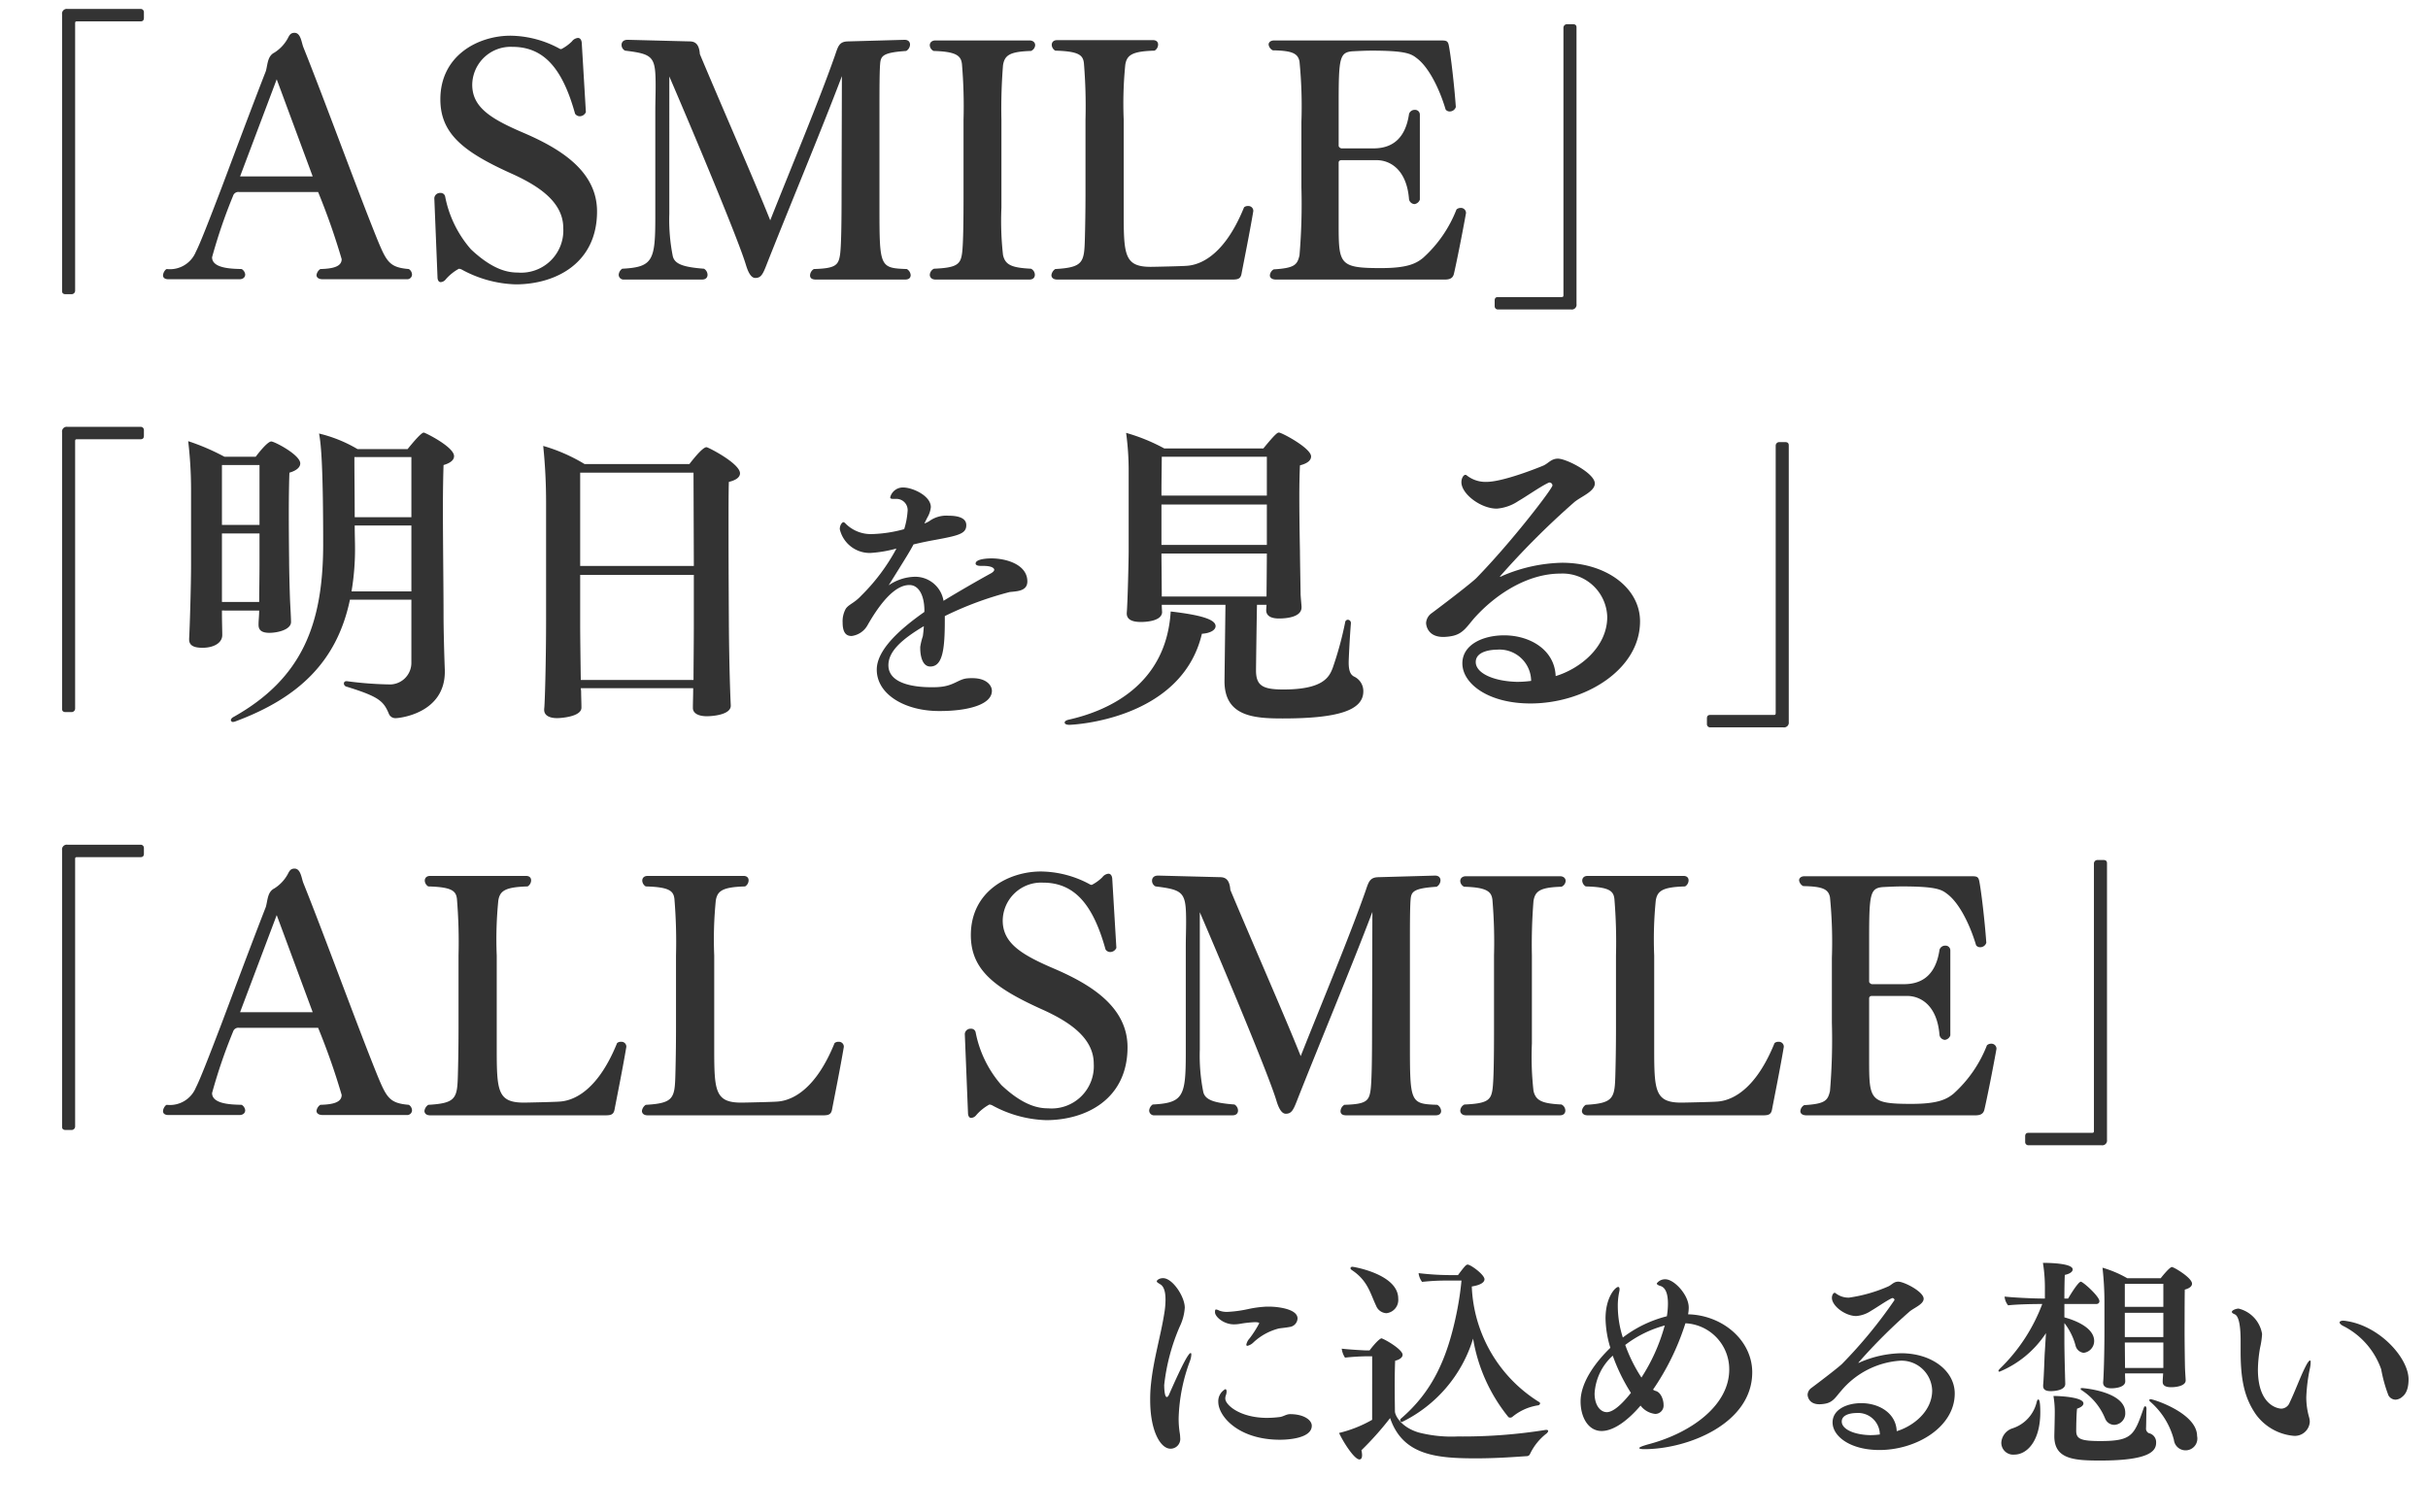 <svg id="レイヤー_1" data-name="レイヤー 1" xmlns="http://www.w3.org/2000/svg" width="244" height="152" viewBox="0 0 244 152">
  <defs>
    <style>
      .cls-1 {
        fill: #333;
      }
    </style>
  </defs>
  <g>
    <path class="cls-1" d="M6.591,29.568c-.225,0-.353-.096-.353-.32V1.442A.477.477,0,0,1,6.782.898H14.142a.321.321,0,0,1,.32.32V1.794c0,.224-.096.352-.32.352H7.774c-.192,0-.224.032-.224.224V29.216a.355.355,0,0,1-.353.352Z"/>
    <path class="cls-1" d="M32.415,28.064c-.416,0-.608-.192-.608-.416a.868.868,0,0,1,.384-.608c1.216-.032,2.145-.224,2.145-.992a68.039,68.039,0,0,0-2.368-6.751H24.031a.554.554,0,0,0-.607.384,52.77,52.77,0,0,0-2.112,6.176c0,1.184,2.208,1.152,2.976,1.184a.724.724,0,0,1,.353.544c0,.288-.225.48-.576.48H16.928c-.416,0-.544-.192-.544-.384,0-.288.256-.64.384-.64a2.816,2.816,0,0,0,2.912-1.728c.416-.8,1.312-3.104,2.56-6.368,1.28-3.392,2.848-7.615,4.479-11.807.192-.704.16-1.504.864-1.856A3.911,3.911,0,0,0,28.927,3.842c.16-.32.288-.544.672-.544.641,0,.704,1.024.896,1.472C32.639,10.113,35.935,19.169,37.918,24.064c.929,2.24,1.217,2.816,3.168,2.976a.678.678,0,0,1,.32.576.486.486,0,0,1-.544.448ZM27.808,7.97,24.127,17.729h7.296Z"/>
    <path class="cls-1" d="M43.647,19.937v-.032a.57.57,0,0,1,.607-.512.449.449,0,0,1,.48.352,11.33,11.33,0,0,0,2.592,5.312c2.24,2.112,3.775,2.336,4.703,2.336a4.241,4.241,0,0,0,4.576-4.479c0-2.656-2.56-4.288-5.279-5.503-4.736-2.144-7.072-3.968-7.072-7.424,0-4.448,3.84-6.399,7.04-6.399a10.504,10.504,0,0,1,4.896,1.28.345.345,0,0,0,.224.064,4.291,4.291,0,0,0,1.057-.768.87.87,0,0,1,.607-.352c.225,0,.353.192.384.48l.416,6.976a.683.683,0,0,1-.607.416.566.566,0,0,1-.48-.256c-1.279-4.607-3.168-6.719-6.304-6.719a3.862,3.862,0,0,0-4.031,3.808c0,2.336,1.983,3.488,5.376,4.928,3.583,1.568,7.167,3.808,7.167,7.807,0,5.184-4.128,7.328-8.191,7.328a11.994,11.994,0,0,1-5.376-1.472.713.713,0,0,0-.319-.096,4.825,4.825,0,0,0-1.312,1.056.706.706,0,0,1-.512.288c-.16,0-.288-.128-.319-.416Z"/>
    <path class="cls-1" d="M81.981,28.096c-.448,0-.576-.192-.576-.416a.777.777,0,0,1,.384-.64c2.112-.064,2.464-.352,2.624-1.408.128-.832.16-3.232.16-6.304l.032-11.679c-1.952,5.184-5.568,13.855-7.615,19.071-.353.896-.545,1.216-1.089,1.216s-.831-.96-.96-1.376c-.768-2.528-5.119-12.927-7.679-18.878V21.505a18.614,18.614,0,0,0,.352,4.255c.192.768,1.024,1.088,3.136,1.248a.724.724,0,0,1,.353.608c0,.256-.16.48-.544.48H62.719a.49.49,0,0,1-.544-.48.818.818,0,0,1,.352-.608c3.104-.16,3.328-.832,3.328-5.248V11.105c0-.8.032-1.632.032-2.4,0-3.008-.192-3.264-3.072-3.616a.638.638,0,0,1-.352-.576c0-.256.16-.512.607-.512h.032l6.208.16c.64,0,.96.384,1.023,1.28,2.336,5.567,5.504,12.767,7.071,16.703,2.208-5.567,4.864-11.903,6.496-16.543.32-.928.416-1.408,1.28-1.439L90.877,4.002h.032c.384,0,.544.224.544.48a.781.781,0,0,1-.385.64c-2.399.16-2.56.512-2.623,1.344-.064.768-.064,2.816-.064,4.191V20.896c0,5.952.032,6.048,2.752,6.144a.774.774,0,0,1,.384.608c0,.256-.16.448-.544.448Z"/>
    <path class="cls-1" d="M94.015,28.096c-.384,0-.576-.224-.576-.48a.729.729,0,0,1,.416-.608c2.24-.096,2.656-.416,2.815-1.472.129-.832.16-3.104.16-6.144V12.033a50.544,50.544,0,0,0-.16-5.6c-.096-.8-.512-1.248-2.848-1.312a.669.669,0,0,1-.384-.576c0-.256.192-.48.576-.48h9.439c.384,0,.576.224.576.48a.685.685,0,0,1-.416.576c-2.176.064-2.656.448-2.816,1.439a54.482,54.482,0,0,0-.16,5.472v8.832a30.777,30.777,0,0,0,.16,4.768c.225.992.864,1.28,2.816,1.376a.692.692,0,0,1,.384.608c0,.256-.16.48-.544.48Z"/>
    <path class="cls-1" d="M106.238,28.096c-.384,0-.576-.192-.576-.448a.868.868,0,0,1,.384-.608c2.816-.16,2.912-.672,2.977-3.04.031-1.152.063-2.752.063-4.704V12.033a52.991,52.991,0,0,0-.16-5.695c-.096-.8-.512-1.184-2.88-1.248a.716.716,0,0,1-.352-.576c0-.256.16-.48.544-.48h9.631c.353,0,.513.192.513.448a.724.724,0,0,1-.353.608c-2.271.064-2.783.448-2.943,1.408a39.098,39.098,0,0,0-.16,5.536v9.312c0,4.256.063,5.472,2.72,5.472.32,0,3.104-.064,3.487-.096.832-.032,3.648-.352,5.888-5.888a.592.592,0,0,1,.416-.128.487.487,0,0,1,.513.512c-.353,2.112-.96,5.12-1.185,6.303-.096.512-.384.576-.928.576Z"/>
    <path class="cls-1" d="M128.223,28.096c-.416,0-.608-.192-.608-.416a.759.759,0,0,1,.385-.608c2.144-.128,2.367-.48,2.592-1.408a61.429,61.429,0,0,0,.191-6.88V12.289a46.071,46.071,0,0,0-.191-6.111c-.16-.8-.704-1.088-2.688-1.12a.774.774,0,0,1-.416-.576c0-.224.192-.416.544-.416h16.671c.608,0,.8,0,.896.512.191.96.544,3.904.704,6.176a.643.643,0,0,1-.608.448.516.516,0,0,1-.416-.192c-.64-2.144-1.696-4.224-2.848-5.12-.576-.448-.992-.8-4.576-.8-.64,0-1.279.032-1.92.064-1.312.096-1.407.672-1.407,5.184v4.32c0,.128.191.256.288.256h3.199c1.504,0,3.168-.608,3.584-3.456a.586.586,0,0,1,.576-.416.475.475,0,0,1,.512.48v8.543a.668.668,0,0,1-.544.448.595.595,0,0,1-.544-.48c-.224-2.944-1.855-3.936-3.264-3.936h-3.52c-.192,0-.288.096-.288.256v6.08c0,4.127.032,4.512,4.256,4.512,2.623,0,3.52-.448,4.224-1.024a12.757,12.757,0,0,0,3.359-4.864.607.607,0,0,1,.416-.16.511.511,0,0,1,.544.512c-.384,2.144-.96,5.023-1.216,6.111-.096.416-.384.576-.896.576Z"/>
    <path class="cls-1" d="M150.525,31.104a.321.321,0,0,1-.319-.32V30.208c0-.224.096-.352.319-.352h6.368c.191,0,.224-.032.224-.224V2.786a.355.355,0,0,1,.353-.352h.607c.224,0,.353.096.353.32V30.56a.477.477,0,0,1-.545.544Z"/>
    <path class="cls-1" d="M6.591,71.568c-.225,0-.353-.096-.353-.32V43.442a.477.477,0,0,1,.544-.544H14.142a.321.321,0,0,1,.32.32V43.794c0,.224-.096.352-.32.352H7.774c-.192,0-.224.032-.224.224V71.216a.355.355,0,0,1-.353.352Z"/>
    <path class="cls-1" d="M22.304,61.361V61.585c0,.832.032,1.824.032,2.208v.032c0,.8-.864,1.28-1.984,1.28-.864,0-1.344-.224-1.344-.832v-.096c.064-1.088.192-5.376.192-7.392V49.138a42.038,42.038,0,0,0-.288-4.8,22.813,22.813,0,0,1,3.647,1.568h3.136c.384-.512,1.216-1.536,1.568-1.536.319,0,2.911,1.344,2.911,2.208,0,.352-.319.704-1.088.928-.032.672-.063,2.368-.063,4.096,0,2.272.031,4.576.031,4.576,0,1.12.064,3.424.097,4.224.031.64.096,1.696.096,2.112,0,.768-1.344,1.088-2.176,1.088s-1.088-.32-1.088-.8v-.064c0-.384.063-.864.063-1.376ZM26.079,46.738H22.304v6.016H26.079Zm-.032,13.759c0-.928.032-2.592.032-3.84v-3.04H22.304v6.88ZM41.342,60.273H35.167c-1.312,6.271-5.216,9.887-11.487,12.223a1.011,1.011,0,0,1-.256.064.219.219,0,0,1-.225-.16c0-.128.097-.256.288-.352,6.88-3.872,8.96-9.311,8.991-17.214,0-7.583-.191-10.144-.416-11.263a13.996,13.996,0,0,1,3.872,1.568H40.958c.544-.672,1.376-1.664,1.632-1.664.128,0,3.04,1.44,3.04,2.368,0,.352-.288.672-1.056.896-.032.96-.064,2.496-.064,4.288,0,3.552.064,8.127.064,10.911,0,1.216.063,3.808.128,5.408v.16c0,4.192-4.544,4.671-4.928,4.671a.706.706,0,0,1-.672-.384c-.544-1.312-.96-1.76-4.288-2.784a.337.337,0,0,1-.256-.32.228.228,0,0,1,.256-.224h.064a36.53,36.53,0,0,0,4.063.32h.063a2.169,2.169,0,0,0,2.336-2.208Zm0-7.456H35.646c0,.832.032,1.632.032,2.336a25.487,25.487,0,0,1-.353,4.288H41.342Zm0-6.879H35.614c0,1.824.032,4.032.032,6.047H41.342Z"/>
    <path class="cls-1" d="M73.438,70.928c0,.928-1.888,1.056-2.4,1.056-.896,0-1.407-.32-1.407-.832v-.032c0-.544.031-1.216.031-1.952H58.367l.032.32c0,.448.032,1.152.032,1.6v.032c0,.96-2.24,1.056-2.433,1.056-.863,0-1.312-.32-1.312-.832v-.096c.064-.32.192-4.736.192-8.959V50.545a55.507,55.507,0,0,0-.288-5.728A17.277,17.277,0,0,1,58.751,46.642H69.278c1.312-1.696,1.632-1.696,1.728-1.696.16,0,3.36,1.632,3.36,2.624,0,.352-.32.672-1.12.864-.032.928-.032,2.752-.032,4.8,0,4.063.032,8.927.032,8.927,0,.704.032,5.375.192,8.735ZM69.694,47.506H58.304v9.375H69.727Zm.032,10.271H58.304v5.152c0,.64.031,3.392.063,5.408H69.694c0-1.088.032-3.904.032-5.44Z"/>
    <path class="cls-1" d="M92.896,61.268c-.026-1.404-.546-2.47-1.508-2.47-.729,0-2.133.416-4.187,4.004a2.143,2.143,0,0,1-1.612,1.118c-.39,0-.91-.13-.91-1.352a2.571,2.571,0,0,1,.312-1.378c.286-.442.858-.572,1.534-1.3a19.724,19.724,0,0,0,3.562-4.758,12.957,12.957,0,0,1-2.6.442,3.088,3.088,0,0,1-3.094-2.392c0-.442.26-.702.363-.702.078,0,.156.078.312.234a3.579,3.579,0,0,0,2.6.962,13.454,13.454,0,0,0,3.198-.494,7.797,7.797,0,0,0,.338-1.768,1.126,1.126,0,0,0-1.144-1.274h-.338c-.183,0-.26-.052-.26-.156a1.308,1.308,0,0,1,1.325-.988c.885,0,2.757.806,2.757,1.977a2.612,2.612,0,0,1-.364,1.066l-.286.572a2.221,2.221,0,0,0,.494-.234,2.911,2.911,0,0,1,1.924-.546c1.742,0,1.794.702,1.794.962,0,.858-.806,1.04-3.198,1.482-.598.104-1.352.26-2.105.442-.338.65-.807,1.404-2.496,4.108a4.865,4.865,0,0,1,2.652-.858,2.887,2.887,0,0,1,2.859,2.418c1.353-.832,3.381-2.002,4.706-2.73.208-.104.391-.26.391-.39,0-.026,0-.39-1.118-.39h-.234c-.363,0-.52-.104-.52-.234,0-.52,1.481-.52,1.586-.52,1.508,0,3.614.624,3.614,2.314,0,.962-.988.988-1.769,1.066a33.926,33.926,0,0,0-6.526,2.418v.416c0,2.886-.208,4.654-1.456,4.654-.832,0-1.014-1.145-1.014-1.846v-.13a6.48,6.48,0,0,1,.26-1.066c.053-.338.078-.676.104-1.014-2.314,1.378-3.562,2.574-3.562,3.926,0,2.054,3.146,2.21,4.29,2.21.286,0,.572,0,.832-.026,1.404-.104,1.898-.754,2.73-.858a4.825,4.825,0,0,1,.598-.026c1.404,0,1.95.728,1.95,1.274,0,1.378-2.392,2.028-5.226,2.028h-.104c-3.354,0-6.24-1.638-6.24-4.16,0-2.028,2.418-4.134,4.784-5.798Z"/>
    <path class="cls-1" d="M107.472,72.848c-.319,0-.479-.096-.479-.224s.128-.224.384-.288c3.872-.864,9.823-3.424,10.271-10.879,3.039.352,4.512.8,4.512,1.472,0,.352-.448.704-1.376.768C118.735,72.4,107.696,72.848,107.472,72.848Zm28.286-10.208c-.128,1.568-.224,3.68-.224,3.936,0,.992.256,1.248.512,1.408a1.608,1.608,0,0,1,.96,1.504c0,1.92-2.592,2.72-8.096,2.72-2.88,0-5.855-.192-5.855-3.744v-.064l.096-7.616H116.751c0,.32.032.672.032.768-.064.896-1.696.96-2.112.96-.928,0-1.439-.256-1.439-.864V61.617c.096-1.152.192-5.375.192-6.239V47.474a28.224,28.224,0,0,0-.256-3.968,18.59,18.59,0,0,1,3.839,1.568H126.958c1.28-1.568,1.44-1.6,1.568-1.6.288,0,3.231,1.568,3.231,2.4,0,.384-.352.704-1.119.896-.032.608-.064,1.792-.064,3.072,0,2.56.064,5.567.064,5.567,0,.672.063,3.936.063,4.224,0,.32.096,1.216.096,1.344v.064c0,1.024-1.632,1.12-2.271,1.12-.928,0-1.28-.352-1.28-.832v-.064l.032-.48h-.96c-.032,1.6-.096,6.176-.096,6.592,0,1.536.672,1.92,2.752,1.92,3.999,0,4.607-1.248,4.959-2.176a34.684,34.684,0,0,0,1.248-4.576.276.276,0,0,1,.288-.256.316.316,0,0,1,.288.32Zm-8.447-16.735H116.751c0,.736-.032,2.24-.032,3.904h10.592Zm0,4.8h-10.592V54.769h10.592Zm-.032,9.151c0-.288.032-3.296.032-4.224h-10.592v.128c0,.352.032,3.232.032,4.192h10.527Z"/>
    <path class="cls-1" d="M161.519,62.001a4.491,4.491,0,0,0-4.704-4.352c-3.296,0-6.463,2.048-8.607,4.416-.768.864-1.151,1.632-2.271,1.855a4.763,4.763,0,0,1-.896.096c-1.6,0-1.728-1.216-1.728-1.408a1.305,1.305,0,0,1,.576-.992c1.888-1.408,4.063-3.104,4.479-3.52,3.616-3.712,7.647-8.992,7.647-9.312a.309.309,0,0,0-.288-.288.191.191,0,0,0-.128.032c-.768.352-2.271,1.408-3.008,1.824a4.475,4.475,0,0,1-2.176.768c-1.6,0-3.552-1.472-3.552-2.656,0-.416.224-.736.384-.736.064,0,.097,0,.128.032a3.044,3.044,0,0,0,1.984.672c1.695,0,5.184-1.408,5.728-1.632.512-.224.8-.704,1.472-.704.864,0,3.712,1.472,3.712,2.496,0,.832-1.472,1.344-2.112,1.92a80.621,80.621,0,0,0-7.423,7.423c0,.032,0,.032.031.032a.834.834,0,0,0,.225-.096,15.943,15.943,0,0,1,5.983-1.312c4.479,0,7.84,2.56,7.84,5.888,0,4.896-5.6,8.255-11.008,8.255-4.287,0-6.848-2.016-6.848-4.032,0-1.888,2.08-2.816,4.192-2.816,2.623,0,5.087,1.472,5.184,4.096C158.767,67.216,161.519,65.041,161.519,62.001ZM150.415,65.296c-.32,0-2.111.064-2.111,1.248,0,1.088,1.728,1.92,4.127,1.984a10.541,10.541,0,0,0,1.44-.096A3.182,3.182,0,0,0,150.415,65.296Z"/>
    <path class="cls-1" d="M171.855,73.104a.321.321,0,0,1-.319-.32V72.208c0-.224.096-.352.319-.352h6.368c.191,0,.224-.032.224-.224V44.786a.355.355,0,0,1,.353-.352h.607c.224,0,.353.096.353.32V72.56a.477.477,0,0,1-.545.544Z"/>
    <path class="cls-1" d="M6.591,113.568c-.225,0-.353-.097-.353-.32V85.442a.477.477,0,0,1,.544-.544H14.142a.321.321,0,0,1,.32.32V85.794c0,.224-.096.352-.32.352H7.774c-.192,0-.224.032-.224.224v26.846a.356.356,0,0,1-.353.353Z"/>
    <path class="cls-1" d="M32.415,112.064c-.416,0-.608-.192-.608-.416a.868.868,0,0,1,.384-.608c1.216-.032,2.145-.224,2.145-.992a68.039,68.039,0,0,0-2.368-6.751H24.031a.554.554,0,0,0-.607.384,52.77,52.77,0,0,0-2.112,6.176c0,1.184,2.208,1.152,2.976,1.184a.724.724,0,0,1,.353.544c0,.288-.225.48-.576.48H16.928c-.416,0-.544-.192-.544-.384,0-.288.256-.64.384-.64a2.816,2.816,0,0,0,2.912-1.728c.416-.8,1.312-3.104,2.56-6.368,1.28-3.392,2.848-7.615,4.479-11.807.192-.704.16-1.504.864-1.856a3.911,3.911,0,0,0,1.344-1.44c.16-.32.288-.544.672-.544.641,0,.704,1.024.896,1.472,2.144,5.343,5.439,14.399,7.423,19.294.929,2.24,1.217,2.816,3.168,2.976a.678.678,0,0,1,.32.576.487.487,0,0,1-.544.448ZM27.808,91.97,24.127,101.729h7.296Z"/>
    <path class="cls-1" d="M43.231,112.096c-.384,0-.576-.191-.576-.447a.868.868,0,0,1,.384-.608c2.816-.16,2.912-.672,2.977-3.04.031-1.152.063-2.752.063-4.704V96.033a52.992,52.992,0,0,0-.16-5.695c-.096-.8-.512-1.184-2.88-1.248a.716.716,0,0,1-.352-.576c0-.256.16-.48.544-.48H52.862c.353,0,.513.192.513.448a.724.724,0,0,1-.353.608c-2.271.064-2.783.448-2.943,1.408A39.099,39.099,0,0,0,49.919,96.033v9.312c0,4.256.063,5.472,2.72,5.472.32,0,3.104-.064,3.487-.096.832-.032,3.648-.352,5.888-5.888a.592.592,0,0,1,.416-.128.487.487,0,0,1,.513.512c-.353,2.112-.96,5.12-1.185,6.303-.096.512-.384.576-.928.576Z"/>
    <path class="cls-1" d="M65.087,112.096c-.384,0-.576-.191-.576-.447a.868.868,0,0,1,.384-.608c2.816-.16,2.912-.672,2.977-3.04.031-1.152.063-2.752.063-4.704V96.033a52.991,52.991,0,0,0-.16-5.695c-.096-.8-.512-1.184-2.88-1.248a.716.716,0,0,1-.352-.576c0-.256.16-.48.544-.48h9.631c.353,0,.513.192.513.448a.724.724,0,0,1-.353.608c-2.271.064-2.783.448-2.943,1.408a39.098,39.098,0,0,0-.16,5.536v9.312c0,4.256.063,5.472,2.72,5.472.32,0,3.104-.064,3.487-.096.832-.032,3.648-.352,5.888-5.888a.592.592,0,0,1,.416-.128.487.487,0,0,1,.513.512c-.353,2.112-.96,5.12-1.185,6.303-.096.512-.384.576-.928.576Z"/>
    <path class="cls-1" d="M96.958,103.937v-.032a.57.57,0,0,1,.607-.512.449.449,0,0,1,.48.352,11.33,11.33,0,0,0,2.592,5.312c2.24,2.112,3.775,2.336,4.703,2.336a4.241,4.241,0,0,0,4.576-4.479c0-2.656-2.56-4.288-5.279-5.503-4.736-2.144-7.072-3.968-7.072-7.424,0-4.448,3.84-6.399,7.04-6.399a10.504,10.504,0,0,1,4.896,1.28.345.345,0,0,0,.224.064,4.291,4.291,0,0,0,1.057-.768.87.87,0,0,1,.607-.352c.225,0,.353.192.384.48l.416,6.976a.683.683,0,0,1-.607.416.566.566,0,0,1-.48-.256c-1.279-4.607-3.168-6.719-6.304-6.719a3.862,3.862,0,0,0-4.031,3.808c0,2.336,1.983,3.488,5.376,4.928,3.583,1.568,7.167,3.808,7.167,7.807,0,5.184-4.128,7.328-8.191,7.328a11.994,11.994,0,0,1-5.376-1.472.713.713,0,0,0-.319-.096,4.82,4.82,0,0,0-1.312,1.056.71.71,0,0,1-.512.288c-.16,0-.288-.128-.319-.416Z"/>
    <path class="cls-1" d="M135.292,112.096c-.448,0-.576-.191-.576-.416a.777.777,0,0,1,.384-.64c2.112-.064,2.464-.352,2.624-1.408.128-.832.16-3.232.16-6.304l.032-11.679c-1.952,5.184-5.568,13.855-7.615,19.071-.353.896-.545,1.216-1.089,1.216s-.831-.96-.96-1.376c-.768-2.528-5.119-12.927-7.679-18.878v13.823a18.614,18.614,0,0,0,.352,4.255c.192.768,1.024,1.088,3.136,1.248a.724.724,0,0,1,.353.608c0,.256-.16.479-.544.479H116.029a.49.49,0,0,1-.544-.479.818.818,0,0,1,.352-.608c3.104-.16,3.328-.832,3.328-5.248V95.105c0-.8.032-1.632.032-2.4,0-3.008-.192-3.264-3.072-3.616a.638.638,0,0,1-.352-.576c0-.256.16-.512.607-.512h.032l6.208.16c.64,0,.96.384,1.023,1.28,2.336,5.567,5.504,12.767,7.071,16.703,2.208-5.567,4.864-11.903,6.496-16.543.32-.928.416-1.408,1.28-1.439l5.695-.16h.032c.384,0,.544.224.544.48a.781.781,0,0,1-.385.64c-2.399.16-2.56.512-2.623,1.344-.064.768-.064,2.816-.064,4.191v10.239c0,5.952.032,6.048,2.752,6.144a.774.774,0,0,1,.384.608c0,.256-.16.447-.544.447Z"/>
    <path class="cls-1" d="M147.325,112.096c-.384,0-.576-.224-.576-.479a.729.729,0,0,1,.416-.608c2.24-.096,2.656-.416,2.815-1.472.129-.832.16-3.104.16-6.144V96.033a50.545,50.545,0,0,0-.16-5.6c-.096-.8-.512-1.248-2.848-1.312a.67.67,0,0,1-.384-.576c0-.256.192-.48.576-.48h9.439c.384,0,.576.224.576.48a.685.685,0,0,1-.416.576c-2.176.064-2.656.448-2.816,1.439a54.479,54.479,0,0,0-.16,5.472v8.832a30.775,30.775,0,0,0,.16,4.768c.225.992.864,1.28,2.816,1.376a.692.692,0,0,1,.384.608c0,.256-.16.479-.544.479Z"/>
    <path class="cls-1" d="M159.549,112.096c-.384,0-.576-.191-.576-.447a.868.868,0,0,1,.384-.608c2.816-.16,2.912-.672,2.977-3.04.031-1.152.063-2.752.063-4.704V96.033a52.992,52.992,0,0,0-.16-5.695c-.096-.8-.512-1.184-2.88-1.248a.716.716,0,0,1-.352-.576c0-.256.16-.48.544-.48h9.631c.353,0,.513.192.513.448a.724.724,0,0,1-.353.608c-2.271.064-2.783.448-2.943,1.408a39.099,39.099,0,0,0-.16,5.536v9.312c0,4.256.063,5.472,2.72,5.472.32,0,3.104-.064,3.487-.096.832-.032,3.648-.352,5.888-5.888a.592.592,0,0,1,.416-.128.487.487,0,0,1,.513.512c-.353,2.112-.96,5.12-1.185,6.303-.096.512-.384.576-.928.576Z"/>
    <path class="cls-1" d="M181.533,112.096c-.416,0-.608-.191-.608-.416a.759.759,0,0,1,.385-.608c2.144-.128,2.367-.48,2.592-1.408a61.43,61.43,0,0,0,.191-6.88V96.289a46.072,46.072,0,0,0-.191-6.111c-.16-.8-.704-1.088-2.688-1.12a.774.774,0,0,1-.416-.576c0-.224.192-.416.544-.416h16.671c.608,0,.8,0,.896.512.191.96.544,3.904.704,6.176a.643.643,0,0,1-.608.448.516.516,0,0,1-.416-.192c-.64-2.144-1.696-4.224-2.848-5.12-.576-.448-.992-.8-4.576-.8-.64,0-1.279.032-1.92.064-1.312.096-1.407.672-1.407,5.184v4.32c0,.128.191.256.288.256h3.199c1.504,0,3.168-.608,3.584-3.456a.586.586,0,0,1,.576-.416.475.475,0,0,1,.512.48v8.543a.668.668,0,0,1-.544.448.595.595,0,0,1-.544-.48c-.224-2.944-1.855-3.936-3.264-3.936H188.125c-.192,0-.288.096-.288.256v6.08c0,4.127.032,4.512,4.256,4.512,2.623,0,3.52-.448,4.224-1.024a12.757,12.757,0,0,0,3.359-4.864.607.607,0,0,1,.416-.16.511.511,0,0,1,.544.512c-.384,2.144-.96,5.023-1.216,6.111-.096.416-.384.576-.896.576Z"/>
    <path class="cls-1" d="M203.836,115.104a.32.32,0,0,1-.319-.319V114.208c0-.224.096-.352.319-.352h6.368c.191,0,.224-.032.224-.225V86.786a.355.355,0,0,1,.353-.352h.607c.224,0,.353.096.353.32v27.806a.477.477,0,0,1-.545.544Z"/>
    <path class="cls-1" d="M115.587,140.718a14.232,14.232,0,0,1,.088-1.694c.264-2.465.968-4.753,1.32-6.975a8.415,8.415,0,0,0,.132-1.431c0-.66-.11-1.298-.528-1.54-.198-.132-.352-.198-.352-.309,0-.065.197-.308.638-.308.946,0,2.179,1.849,2.179,2.971a5.158,5.158,0,0,1-.507,1.892,20.348,20.348,0,0,0-1.562,5.875c0,.044,0,1.21.264,1.21.066,0,.154-.088.22-.241,1.431-3.257,1.98-4.181,2.179-4.181.044,0,.065.065.065.153a2.302,2.302,0,0,1-.153.683,17.754,17.754,0,0,0-1.122,5.654,8.936,8.936,0,0,0,.109,1.541,3.201,3.201,0,0,1,.044.462.979.979,0,0,1-.968,1.122C116.621,145.603,115.587,143.82,115.587,140.718Zm12.915-7.195a5.834,5.834,0,0,0-2.53,1.387,1.284,1.284,0,0,1-.616.352.104.104,0,0,1-.109-.11,1.293,1.293,0,0,1,.33-.638,10.553,10.553,0,0,0,.968-1.519c0-.109-.352-.109-.462-.109a11.376,11.376,0,0,0-1.408.154,3.72,3.72,0,0,1-.66.065c-1.078,0-1.914-.792-1.914-1.21,0-.154,0-.286.109-.286a.86.86,0,0,1,.309.11,2.177,2.177,0,0,0,.814.132,12.171,12.171,0,0,0,2.112-.286,10.909,10.909,0,0,1,1.826-.242h.308c.704,0,2.816.198,2.816,1.188a.899.899,0,0,1-.814.857C129.272,133.435,128.744,133.479,128.502,133.522Zm.133,11.178c-4.203,0-6.205-2.376-6.205-3.807a1.394,1.394,0,0,1,.704-1.276c.088,0,.132.088.132.242a1.217,1.217,0,0,1-.066.353.909.909,0,0,0-.065.352c0,.616,1.408,1.893,4.07,1.937a10.291,10.291,0,0,0,1.431-.088c.33-.044.638-.286,1.012-.286,1.387,0,2.179.594,2.179,1.166C131.825,144.7,128.898,144.7,128.635,144.7Z"/>
    <path class="cls-1" d="M137.895,136.317h-.682c-.309,0-1.32.044-2.047.132a2.126,2.126,0,0,1-.33-.902c.683.088,2.288.176,2.465.176h.33c.55-.726,1.034-1.21,1.21-1.21a.079.079,0,0,1,.065.022c.463.176,2.047,1.122,2.047,1.628,0,.242-.264.484-.748.594-.022.396-.044,1.387-.044,2.398,0,1.32.021,2.685.021,2.685,0,.418.616,1.606,2.398,2.135a13.241,13.241,0,0,0,3.895.396,52.564,52.564,0,0,0,8.867-.66h.066c.11,0,.176.044.176.11a.436.436,0,0,1-.154.242,5.657,5.657,0,0,0-1.672,2.068.358.358,0,0,1-.352.22c-1.299.088-3.081.22-5.083.22-3.982,0-7.35-.308-8.625-4.049a30.899,30.899,0,0,1-2.883,3.235,2.271,2.271,0,0,1,.066.483c0,.286-.089.44-.265.44-.528,0-1.672-1.826-2.046-2.662a12.637,12.637,0,0,0,3.322-1.32Zm.396-5.083c-.595-1.254-.837-2.53-2.442-3.587-.089-.065-.133-.132-.133-.176,0-.088.066-.154.198-.154.11,0,4.599.748,4.599,3.19a1.337,1.337,0,0,1-1.188,1.475A1.169,1.169,0,0,1,138.291,131.234Zm7.194-2.53a21.401,21.401,0,0,0-2.574.132,1.814,1.814,0,0,1-.352-.88,27.692,27.692,0,0,0,3.366.198h.594c.66-.881.814-1.057.969-1.057.308,0,1.694,1.012,1.694,1.475,0,.33-.44.594-1.276.726a14.333,14.333,0,0,0,6.776,11.618.159.159,0,0,1,.089.132.237.237,0,0,1-.221.198,5.28,5.28,0,0,0-2.552,1.144.33.33,0,0,1-.242.088.252.252,0,0,1-.177-.065,16.896,16.896,0,0,1-3.542-7.877,13.798,13.798,0,0,1-7.151,8.383.174.174,0,0,1-.176-.176.2.2,0,0,1,.088-.176c3.036-2.619,4.643-5.831,5.633-10.848a30.106,30.106,0,0,0,.44-3.015Z"/>
    <path class="cls-1" d="M169.246,133.391a25.195,25.195,0,0,1-3.125,6.271.75.75,0,0,0,.265.133c.55.153.792.924.792,1.386a.842.842,0,0,1-.836.924,2.146,2.146,0,0,1-1.475-.836c-1.276,1.496-2.706,2.553-3.916,2.553-1.343,0-2.112-1.387-2.112-2.971,0-2.068,1.737-4.181,2.992-5.391a10.59,10.59,0,0,1-.484-2.948c0-2.135.99-3.169,1.276-3.169.088,0,.132.088.132.242a.777.777,0,0,1-.021.198,6.818,6.818,0,0,0-.154,1.519,10.417,10.417,0,0,0,.506,3.124,12.197,12.197,0,0,1,4.423-2.135,7.8,7.8,0,0,0,.109-1.275c0-.792-.153-1.562-.726-1.761-.22-.065-.396-.154-.396-.264a1.025,1.025,0,0,1,.858-.418c.902,0,2.354,1.584,2.354,2.838a3.592,3.592,0,0,1-.066.683c3.499.088,6.447,2.64,6.447,5.83,0,5.149-6.469,7.724-10.848,7.724-.33,0-.506-.044-.506-.11,0-.088.33-.22,1.056-.418,4.137-1.122,7.987-3.851,7.987-7.48a4.624,4.624,0,0,0-4.4-4.644Zm-7.173,2.86a5.56,5.56,0,0,0-1.826,3.807c0,1.166.571,1.87,1.231,1.87.353,0,1.078-.242,2.421-1.937A18.378,18.378,0,0,1,162.073,136.251Zm5.236-3.036a11.4,11.4,0,0,0-3.982,1.958,15.479,15.479,0,0,0,1.628,3.278,18.685,18.685,0,0,0,2.311-5.127Z"/>
    <path class="cls-1" d="M194.172,139.75a3.087,3.087,0,0,0-3.234-2.993,8.488,8.488,0,0,0-5.919,3.037c-.527.594-.792,1.122-1.562,1.275a3.289,3.289,0,0,1-.616.066c-1.101,0-1.188-.836-1.188-.968a.898.898,0,0,1,.396-.683c1.298-.968,2.794-2.134,3.08-2.42a47.163,47.163,0,0,0,5.259-6.403.213.213,0,0,0-.198-.198.131.131,0,0,0-.088.022c-.528.242-1.562.968-2.068,1.254a3.075,3.075,0,0,1-1.496.528c-1.1,0-2.442-1.013-2.442-1.826,0-.286.154-.506.265-.506.044,0,.065,0,.088.021a2.091,2.091,0,0,0,1.364.462,15.104,15.104,0,0,0,3.938-1.122c.352-.154.55-.483,1.012-.483.594,0,2.553,1.012,2.553,1.716,0,.572-1.013.924-1.452,1.32a55.355,55.355,0,0,0-5.105,5.104c0,.022,0,.022.022.022a.588.588,0,0,0,.154-.066,10.956,10.956,0,0,1,4.114-.902c3.08,0,5.391,1.761,5.391,4.049,0,3.366-3.851,5.677-7.569,5.677-2.948,0-4.708-1.386-4.708-2.772,0-1.298,1.43-1.937,2.882-1.937,1.805,0,3.499,1.013,3.564,2.816C192.28,143.336,194.172,141.84,194.172,139.75Zm-7.635,2.266c-.22,0-1.452.044-1.452.858,0,.748,1.188,1.32,2.839,1.364a7.258,7.258,0,0,0,.99-.066A2.188,2.188,0,0,0,186.537,142.016Z"/>
    <path class="cls-1" d="M207.459,131.059v1.342c1.145.309,2.992,1.057,2.992,2.376a1.194,1.194,0,0,1-1.056,1.188.947.947,0,0,1-.814-.726,6.378,6.378,0,0,0-1.122-2.267v1.849c0,.527.022,1.914.066,3.432,0,.198.021.595.021.837,0,.638-1.056.726-1.452.726-.572,0-.77-.198-.77-.528v-.109c.021-.154.044-.572.065-.99.066-1.254.066-1.849.11-2.398l.109-1.805a10.29,10.29,0,0,1-4.664,3.873c-.066,0-.11-.022-.11-.088,0-.044.066-.132.176-.242a17.756,17.756,0,0,0,4.225-6.469h-.285c-.881,0-2.442.044-3.146.132a1.566,1.566,0,0,1-.353-.88c.748.088,2.729.197,3.873.197h.176v-.945a15.379,15.379,0,0,0-.198-2.641c.968,0,2.992.088,2.992.66,0,.22-.264.439-.792.55-.021.33-.044,1.276-.044,2.376h.374c.88-1.474,1.188-1.693,1.276-1.693.22,0,1.87,1.474,1.87,1.958,0,.198-.154.286-.33.286Zm-6.337,13.905a1.613,1.613,0,0,1,1.122-1.408,3.657,3.657,0,0,0,2.442-2.684c.044-.154.11-.221.154-.221.176,0,.198.814.198,1.276,0,2.927-1.343,4.269-2.619,4.269A1.191,1.191,0,0,1,201.122,144.964Zm7.525-1.166c0,.814.439,1.034,2.42,1.034,3.19,0,3.411-.572,4.356-3.3.044-.133.11-.198.154-.198.066,0,.132.088.132.264-.021.396-.021,1.387-.044,1.937a.499.499,0,0,0,.286.506.924.924,0,0,1,.727.946c0,.792-.528,1.805-5.611,1.805-2.641,0-4.62-.133-4.62-2.442v-.066s.044-1.761.044-2.223a9.538,9.538,0,0,0-.132-1.76c.615,0,3.014.109,3.014.748,0,.176-.176.374-.638.528C208.669,141.994,208.647,143.358,208.647,143.798Zm2.904-1.231a6.161,6.161,0,0,0-2.311-2.816c-.11-.066-.154-.133-.154-.177s.066-.065.177-.065c.065,0,4.312.33,4.312,2.464a1.151,1.151,0,0,1-1.101,1.232A.993.993,0,0,1,211.552,142.566Zm8.097-3.829c0,.528-.88.683-1.452.683-.616,0-.857-.198-.857-.528v-.044c0-.154.021-.44.044-.814h-3.829c0,.374.022.66.022.792,0,.704-1.32.704-1.387.704-.55,0-.836-.198-.836-.572v-.065c.044-.242.132-2.685.132-5.149v-2.882a30.91,30.91,0,0,0-.197-3.454,11.249,11.249,0,0,1,2.486,1.056h3.366c.396-.506.946-1.122,1.122-1.122.198,0,2.024,1.078,2.024,1.672,0,.242-.221.462-.727.595-.021.792-.021,4.4-.021,4.4,0,.462.021,2.816.044,3.521.021.528.065,1.034.065,1.188Zm-2.244-9.703h-3.872v2.311h3.872Zm0,2.904h-3.872v2.442h3.872Zm-3.872,2.992.021,2.553h3.851v-2.553Zm4.929,9.77a7.593,7.593,0,0,0-2.354-3.807.228.228,0,0,1-.11-.176c0-.066.044-.088.132-.088.309,0,4.665,1.408,4.665,3.696a1.183,1.183,0,1,1-2.332.374Z"/>
    <path class="cls-1" d="M230.472,144.305a5.276,5.276,0,0,1-3.741-2.113c-1.188-1.693-1.562-3.542-1.562-6.381v-1.056c0-1.387-.153-2.486-.594-2.662-.198-.088-.286-.154-.286-.242,0-.154.396-.33.683-.33a3.142,3.142,0,0,1,2.354,2.552,7.829,7.829,0,0,1-.198,1.364,13.511,13.511,0,0,0-.221,2.201c0,3.74,2.157,3.938,2.354,3.938a.927.927,0,0,0,.837-.616c.527-1.078,1.078-2.618,1.605-3.631.198-.396.353-.594.44-.594.044,0,.065.065.065.198a3.265,3.265,0,0,1-.065.55,16.812,16.812,0,0,0-.374,2.948,7.253,7.253,0,0,0,.286,2.024,1.675,1.675,0,0,1,.065.462A1.504,1.504,0,0,1,230.472,144.305Zm10.253-3.631a.829.829,0,0,1-.704-.44,14.559,14.559,0,0,1-.726-2.618,7.751,7.751,0,0,0-3.741-4.312c-.286-.132-.439-.286-.439-.396,0-.088.132-.176.374-.176a2.615,2.615,0,0,1,.352.044c3.366.528,6.205,3.74,6.205,5.853,0,1.211-.44,1.606-.638,1.761A1.086,1.086,0,0,1,240.725,140.674Z"/>
  </g>
</svg>
